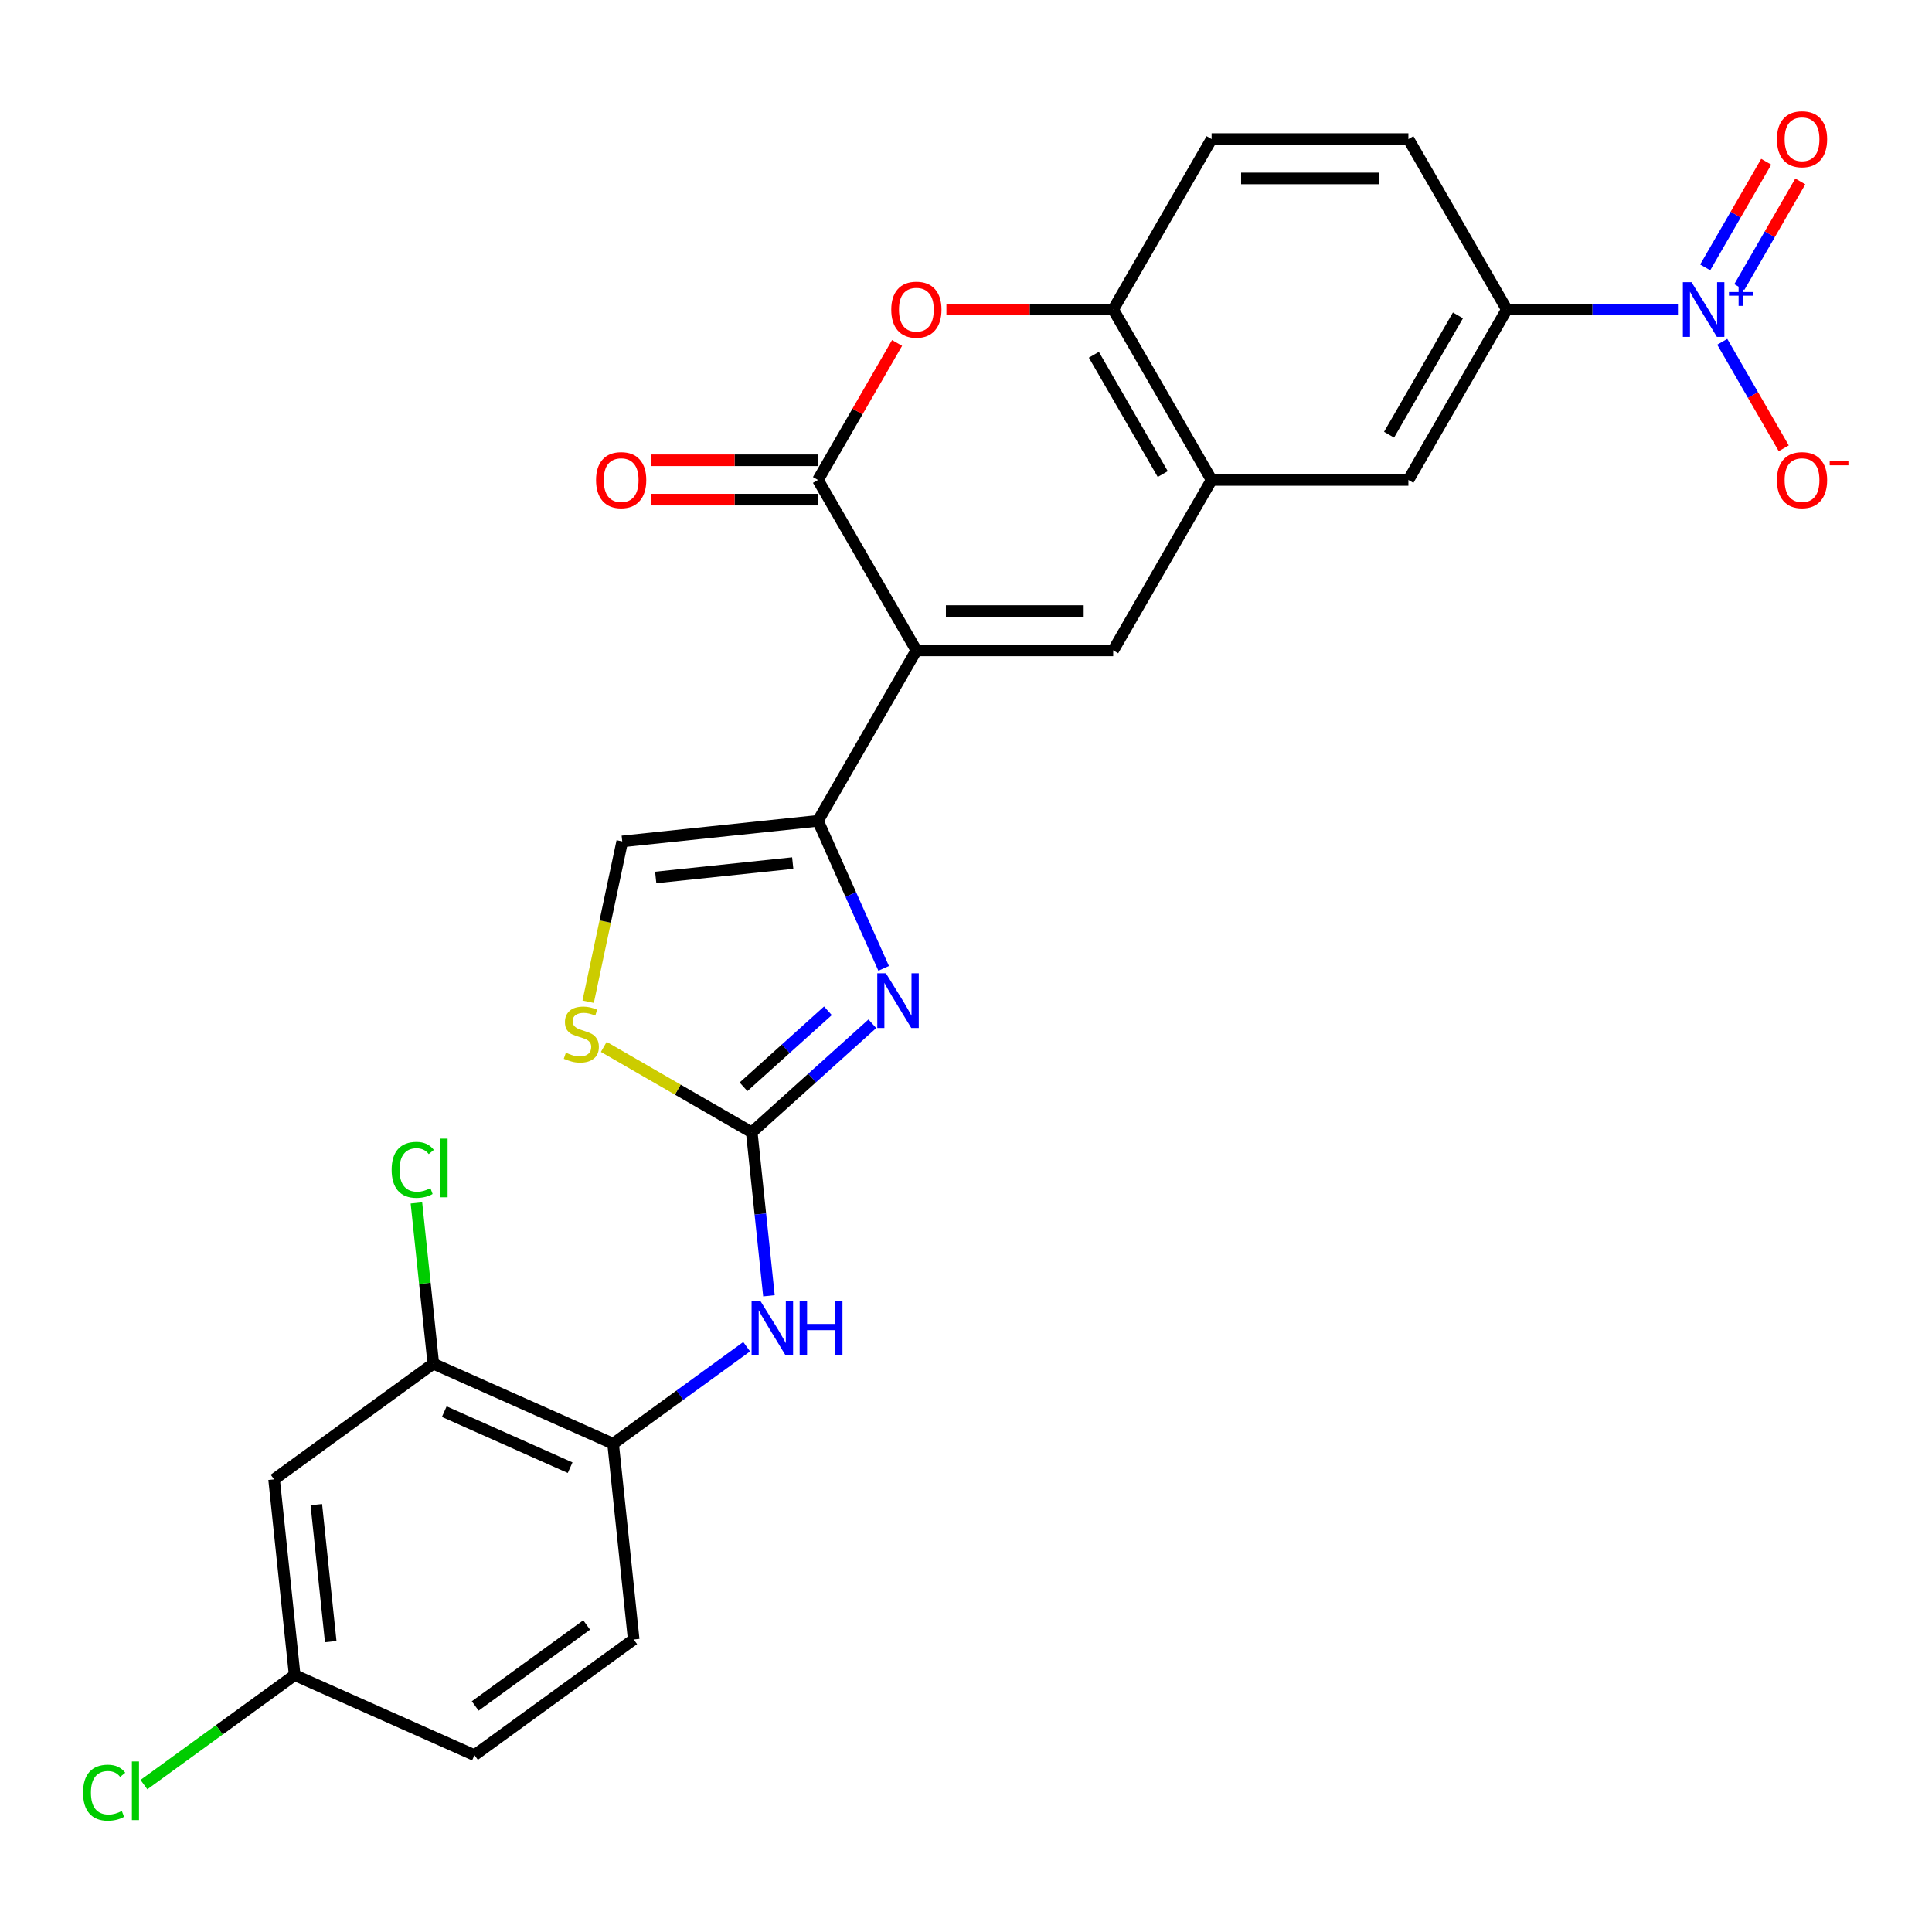 <?xml version='1.0' encoding='iso-8859-1'?>
<svg version='1.1' baseProfile='full'
              xmlns='http://www.w3.org/2000/svg'
                      xmlns:rdkit='http://www.rdkit.org/xml'
                      xmlns:xlink='http://www.w3.org/1999/xlink'
                  xml:space='preserve'
width='1000px' height='1000px' viewBox='0 0 1000 1000'>
<!-- END OF HEADER -->
<rect style='opacity:1.0;fill:#FFFFFF;stroke:none' width='1000' height='1000' x='0' y='0'> </rect>
<path class='bond-0' d='M 474.314,336.645 L 423.38,424.866' style='fill:none;fill-rule:evenodd;stroke:#000000;stroke-width:6px;stroke-linecap:butt;stroke-linejoin:miter;stroke-opacity:1' />
<path class='bond-1' d='M 474.314,336.645 L 423.38,248.425' style='fill:none;fill-rule:evenodd;stroke:#000000;stroke-width:6px;stroke-linecap:butt;stroke-linejoin:miter;stroke-opacity:1' />
<path class='bond-3' d='M 474.314,336.645 L 576.183,336.645' style='fill:none;fill-rule:evenodd;stroke:#000000;stroke-width:6px;stroke-linecap:butt;stroke-linejoin:miter;stroke-opacity:1' />
<path class='bond-3' d='M 489.595,316.272 L 560.902,316.272' style='fill:none;fill-rule:evenodd;stroke:#000000;stroke-width:6px;stroke-linecap:butt;stroke-linejoin:miter;stroke-opacity:1' />
<path class='bond-2' d='M 423.38,424.866 L 440.378,463.043' style='fill:none;fill-rule:evenodd;stroke:#000000;stroke-width:6px;stroke-linecap:butt;stroke-linejoin:miter;stroke-opacity:1' />
<path class='bond-2' d='M 440.378,463.043 L 457.375,501.22' style='fill:none;fill-rule:evenodd;stroke:#0000FF;stroke-width:6px;stroke-linecap:butt;stroke-linejoin:miter;stroke-opacity:1' />
<path class='bond-9' d='M 423.38,424.866 L 322.07,435.514' style='fill:none;fill-rule:evenodd;stroke:#000000;stroke-width:6px;stroke-linecap:butt;stroke-linejoin:miter;stroke-opacity:1' />
<path class='bond-9' d='M 410.313,446.725 L 339.396,454.179' style='fill:none;fill-rule:evenodd;stroke:#000000;stroke-width:6px;stroke-linecap:butt;stroke-linejoin:miter;stroke-opacity:1' />
<path class='bond-6' d='M 423.38,248.425 L 443.851,212.968' style='fill:none;fill-rule:evenodd;stroke:#000000;stroke-width:6px;stroke-linecap:butt;stroke-linejoin:miter;stroke-opacity:1' />
<path class='bond-6' d='M 443.851,212.968 L 464.322,177.511' style='fill:none;fill-rule:evenodd;stroke:#FF0000;stroke-width:6px;stroke-linecap:butt;stroke-linejoin:miter;stroke-opacity:1' />
<path class='bond-19' d='M 423.38,238.238 L 380.219,238.238' style='fill:none;fill-rule:evenodd;stroke:#000000;stroke-width:6px;stroke-linecap:butt;stroke-linejoin:miter;stroke-opacity:1' />
<path class='bond-19' d='M 380.219,238.238 L 337.058,238.238' style='fill:none;fill-rule:evenodd;stroke:#FF0000;stroke-width:6px;stroke-linecap:butt;stroke-linejoin:miter;stroke-opacity:1' />
<path class='bond-19' d='M 423.38,258.611 L 380.219,258.611' style='fill:none;fill-rule:evenodd;stroke:#000000;stroke-width:6px;stroke-linecap:butt;stroke-linejoin:miter;stroke-opacity:1' />
<path class='bond-19' d='M 380.219,258.611 L 337.058,258.611' style='fill:none;fill-rule:evenodd;stroke:#FF0000;stroke-width:6px;stroke-linecap:butt;stroke-linejoin:miter;stroke-opacity:1' />
<path class='bond-4' d='M 451.527,529.891 L 420.319,557.991' style='fill:none;fill-rule:evenodd;stroke:#0000FF;stroke-width:6px;stroke-linecap:butt;stroke-linejoin:miter;stroke-opacity:1' />
<path class='bond-4' d='M 420.319,557.991 L 389.111,586.09' style='fill:none;fill-rule:evenodd;stroke:#000000;stroke-width:6px;stroke-linecap:butt;stroke-linejoin:miter;stroke-opacity:1' />
<path class='bond-4' d='M 428.532,523.18 L 406.686,542.85' style='fill:none;fill-rule:evenodd;stroke:#0000FF;stroke-width:6px;stroke-linecap:butt;stroke-linejoin:miter;stroke-opacity:1' />
<path class='bond-4' d='M 406.686,542.85 L 384.841,562.52' style='fill:none;fill-rule:evenodd;stroke:#000000;stroke-width:6px;stroke-linecap:butt;stroke-linejoin:miter;stroke-opacity:1' />
<path class='bond-7' d='M 576.183,336.645 L 627.117,248.425' style='fill:none;fill-rule:evenodd;stroke:#000000;stroke-width:6px;stroke-linecap:butt;stroke-linejoin:miter;stroke-opacity:1' />
<path class='bond-11' d='M 389.111,586.09 L 393.557,628.392' style='fill:none;fill-rule:evenodd;stroke:#000000;stroke-width:6px;stroke-linecap:butt;stroke-linejoin:miter;stroke-opacity:1' />
<path class='bond-11' d='M 393.557,628.392 L 398.003,670.694' style='fill:none;fill-rule:evenodd;stroke:#0000FF;stroke-width:6px;stroke-linecap:butt;stroke-linejoin:miter;stroke-opacity:1' />
<path class='bond-28' d='M 389.111,586.09 L 350.814,563.98' style='fill:none;fill-rule:evenodd;stroke:#000000;stroke-width:6px;stroke-linecap:butt;stroke-linejoin:miter;stroke-opacity:1' />
<path class='bond-28' d='M 350.814,563.98 L 312.517,541.869' style='fill:none;fill-rule:evenodd;stroke:#CCCC00;stroke-width:6px;stroke-linecap:butt;stroke-linejoin:miter;stroke-opacity:1' />
<path class='bond-5' d='M 868.501,160.204 L 824.21,160.204' style='fill:none;fill-rule:evenodd;stroke:#0000FF;stroke-width:6px;stroke-linecap:butt;stroke-linejoin:miter;stroke-opacity:1' />
<path class='bond-5' d='M 824.21,160.204 L 779.919,160.204' style='fill:none;fill-rule:evenodd;stroke:#000000;stroke-width:6px;stroke-linecap:butt;stroke-linejoin:miter;stroke-opacity:1' />
<path class='bond-16' d='M 891.433,176.911 L 907.348,204.475' style='fill:none;fill-rule:evenodd;stroke:#0000FF;stroke-width:6px;stroke-linecap:butt;stroke-linejoin:miter;stroke-opacity:1' />
<path class='bond-16' d='M 907.348,204.475 L 923.262,232.04' style='fill:none;fill-rule:evenodd;stroke:#FF0000;stroke-width:6px;stroke-linecap:butt;stroke-linejoin:miter;stroke-opacity:1' />
<path class='bond-18' d='M 900.256,148.591 L 916.043,121.246' style='fill:none;fill-rule:evenodd;stroke:#0000FF;stroke-width:6px;stroke-linecap:butt;stroke-linejoin:miter;stroke-opacity:1' />
<path class='bond-18' d='M 916.043,121.246 L 931.831,93.901' style='fill:none;fill-rule:evenodd;stroke:#FF0000;stroke-width:6px;stroke-linecap:butt;stroke-linejoin:miter;stroke-opacity:1' />
<path class='bond-18' d='M 882.611,138.404 L 898.399,111.059' style='fill:none;fill-rule:evenodd;stroke:#0000FF;stroke-width:6px;stroke-linecap:butt;stroke-linejoin:miter;stroke-opacity:1' />
<path class='bond-18' d='M 898.399,111.059 L 914.186,83.714' style='fill:none;fill-rule:evenodd;stroke:#FF0000;stroke-width:6px;stroke-linecap:butt;stroke-linejoin:miter;stroke-opacity:1' />
<path class='bond-27' d='M 489.861,160.204 L 533.022,160.204' style='fill:none;fill-rule:evenodd;stroke:#FF0000;stroke-width:6px;stroke-linecap:butt;stroke-linejoin:miter;stroke-opacity:1' />
<path class='bond-27' d='M 533.022,160.204 L 576.183,160.204' style='fill:none;fill-rule:evenodd;stroke:#000000;stroke-width:6px;stroke-linecap:butt;stroke-linejoin:miter;stroke-opacity:1' />
<path class='bond-10' d='M 627.117,248.425 L 576.183,160.204' style='fill:none;fill-rule:evenodd;stroke:#000000;stroke-width:6px;stroke-linecap:butt;stroke-linejoin:miter;stroke-opacity:1' />
<path class='bond-10' d='M 601.833,245.378 L 566.179,183.624' style='fill:none;fill-rule:evenodd;stroke:#000000;stroke-width:6px;stroke-linecap:butt;stroke-linejoin:miter;stroke-opacity:1' />
<path class='bond-14' d='M 627.117,248.425 L 728.985,248.425' style='fill:none;fill-rule:evenodd;stroke:#000000;stroke-width:6px;stroke-linecap:butt;stroke-linejoin:miter;stroke-opacity:1' />
<path class='bond-8' d='M 304.433,518.49 L 313.251,477.002' style='fill:none;fill-rule:evenodd;stroke:#CCCC00;stroke-width:6px;stroke-linecap:butt;stroke-linejoin:miter;stroke-opacity:1' />
<path class='bond-8' d='M 313.251,477.002 L 322.07,435.514' style='fill:none;fill-rule:evenodd;stroke:#000000;stroke-width:6px;stroke-linecap:butt;stroke-linejoin:miter;stroke-opacity:1' />
<path class='bond-20' d='M 576.183,160.204 L 627.117,71.983' style='fill:none;fill-rule:evenodd;stroke:#000000;stroke-width:6px;stroke-linecap:butt;stroke-linejoin:miter;stroke-opacity:1' />
<path class='bond-13' d='M 386.472,697.054 L 351.909,722.166' style='fill:none;fill-rule:evenodd;stroke:#0000FF;stroke-width:6px;stroke-linecap:butt;stroke-linejoin:miter;stroke-opacity:1' />
<path class='bond-13' d='M 351.909,722.166 L 317.346,747.277' style='fill:none;fill-rule:evenodd;stroke:#000000;stroke-width:6px;stroke-linecap:butt;stroke-linejoin:miter;stroke-opacity:1' />
<path class='bond-12' d='M 779.919,160.204 L 728.985,248.425' style='fill:none;fill-rule:evenodd;stroke:#000000;stroke-width:6px;stroke-linecap:butt;stroke-linejoin:miter;stroke-opacity:1' />
<path class='bond-12' d='M 754.635,163.25 L 718.981,225.005' style='fill:none;fill-rule:evenodd;stroke:#000000;stroke-width:6px;stroke-linecap:butt;stroke-linejoin:miter;stroke-opacity:1' />
<path class='bond-21' d='M 779.919,160.204 L 728.985,71.983' style='fill:none;fill-rule:evenodd;stroke:#000000;stroke-width:6px;stroke-linecap:butt;stroke-linejoin:miter;stroke-opacity:1' />
<path class='bond-15' d='M 317.346,747.277 L 224.284,705.844' style='fill:none;fill-rule:evenodd;stroke:#000000;stroke-width:6px;stroke-linecap:butt;stroke-linejoin:miter;stroke-opacity:1' />
<path class='bond-15' d='M 295.1,759.675 L 229.957,730.671' style='fill:none;fill-rule:evenodd;stroke:#000000;stroke-width:6px;stroke-linecap:butt;stroke-linejoin:miter;stroke-opacity:1' />
<path class='bond-22' d='M 317.346,747.277 L 327.994,848.588' style='fill:none;fill-rule:evenodd;stroke:#000000;stroke-width:6px;stroke-linecap:butt;stroke-linejoin:miter;stroke-opacity:1' />
<path class='bond-17' d='M 224.284,705.844 L 141.871,765.721' style='fill:none;fill-rule:evenodd;stroke:#000000;stroke-width:6px;stroke-linecap:butt;stroke-linejoin:miter;stroke-opacity:1' />
<path class='bond-24' d='M 224.284,705.844 L 219.911,664.232' style='fill:none;fill-rule:evenodd;stroke:#000000;stroke-width:6px;stroke-linecap:butt;stroke-linejoin:miter;stroke-opacity:1' />
<path class='bond-24' d='M 219.911,664.232 L 215.537,622.62' style='fill:none;fill-rule:evenodd;stroke:#00CC00;stroke-width:6px;stroke-linecap:butt;stroke-linejoin:miter;stroke-opacity:1' />
<path class='bond-30' d='M 141.871,765.721 L 152.519,867.031' style='fill:none;fill-rule:evenodd;stroke:#000000;stroke-width:6px;stroke-linecap:butt;stroke-linejoin:miter;stroke-opacity:1' />
<path class='bond-30' d='M 163.73,778.788 L 171.184,849.705' style='fill:none;fill-rule:evenodd;stroke:#000000;stroke-width:6px;stroke-linecap:butt;stroke-linejoin:miter;stroke-opacity:1' />
<path class='bond-29' d='M 627.117,71.983 L 728.985,71.983' style='fill:none;fill-rule:evenodd;stroke:#000000;stroke-width:6px;stroke-linecap:butt;stroke-linejoin:miter;stroke-opacity:1' />
<path class='bond-29' d='M 642.397,92.357 L 713.705,92.357' style='fill:none;fill-rule:evenodd;stroke:#000000;stroke-width:6px;stroke-linecap:butt;stroke-linejoin:miter;stroke-opacity:1' />
<path class='bond-25' d='M 327.994,848.588 L 245.581,908.465' style='fill:none;fill-rule:evenodd;stroke:#000000;stroke-width:6px;stroke-linecap:butt;stroke-linejoin:miter;stroke-opacity:1' />
<path class='bond-25' d='M 303.657,841.087 L 245.967,883' style='fill:none;fill-rule:evenodd;stroke:#000000;stroke-width:6px;stroke-linecap:butt;stroke-linejoin:miter;stroke-opacity:1' />
<path class='bond-23' d='M 152.519,867.031 L 245.581,908.465' style='fill:none;fill-rule:evenodd;stroke:#000000;stroke-width:6px;stroke-linecap:butt;stroke-linejoin:miter;stroke-opacity:1' />
<path class='bond-26' d='M 152.519,867.031 L 113.506,895.376' style='fill:none;fill-rule:evenodd;stroke:#000000;stroke-width:6px;stroke-linecap:butt;stroke-linejoin:miter;stroke-opacity:1' />
<path class='bond-26' d='M 113.506,895.376 L 74.493,923.721' style='fill:none;fill-rule:evenodd;stroke:#00CC00;stroke-width:6px;stroke-linecap:butt;stroke-linejoin:miter;stroke-opacity:1' />
<path  class='atom-3' d='M 458.554 503.767
L 467.834 518.767
Q 468.754 520.247, 470.234 522.927
Q 471.714 525.607, 471.794 525.767
L 471.794 503.767
L 475.554 503.767
L 475.554 532.087
L 471.674 532.087
L 461.714 515.687
Q 460.554 513.767, 459.314 511.567
Q 458.114 509.367, 457.754 508.687
L 457.754 532.087
L 454.074 532.087
L 454.074 503.767
L 458.554 503.767
' fill='#0000FF'/>
<path  class='atom-6' d='M 875.528 146.044
L 884.808 161.044
Q 885.728 162.524, 887.208 165.204
Q 888.688 167.884, 888.768 168.044
L 888.768 146.044
L 892.528 146.044
L 892.528 174.364
L 888.648 174.364
L 878.688 157.964
Q 877.528 156.044, 876.288 153.844
Q 875.088 151.644, 874.728 150.964
L 874.728 174.364
L 871.048 174.364
L 871.048 146.044
L 875.528 146.044
' fill='#0000FF'/>
<path  class='atom-6' d='M 894.904 151.149
L 899.893 151.149
L 899.893 145.895
L 902.111 145.895
L 902.111 151.149
L 907.233 151.149
L 907.233 153.05
L 902.111 153.05
L 902.111 158.33
L 899.893 158.33
L 899.893 153.05
L 894.904 153.05
L 894.904 151.149
' fill='#0000FF'/>
<path  class='atom-7' d='M 461.314 160.284
Q 461.314 153.484, 464.674 149.684
Q 468.034 145.884, 474.314 145.884
Q 480.594 145.884, 483.954 149.684
Q 487.314 153.484, 487.314 160.284
Q 487.314 167.164, 483.914 171.084
Q 480.514 174.964, 474.314 174.964
Q 468.074 174.964, 464.674 171.084
Q 461.314 167.204, 461.314 160.284
M 474.314 171.764
Q 478.634 171.764, 480.954 168.884
Q 483.314 165.964, 483.314 160.284
Q 483.314 154.724, 480.954 151.924
Q 478.634 149.084, 474.314 149.084
Q 469.994 149.084, 467.634 151.884
Q 465.314 154.684, 465.314 160.284
Q 465.314 166.004, 467.634 168.884
Q 469.994 171.764, 474.314 171.764
' fill='#FF0000'/>
<path  class='atom-9' d='M 292.89 544.876
Q 293.21 544.996, 294.53 545.556
Q 295.85 546.116, 297.29 546.476
Q 298.77 546.796, 300.21 546.796
Q 302.89 546.796, 304.45 545.516
Q 306.01 544.196, 306.01 541.916
Q 306.01 540.356, 305.21 539.396
Q 304.45 538.436, 303.25 537.916
Q 302.05 537.396, 300.05 536.796
Q 297.53 536.036, 296.01 535.316
Q 294.53 534.596, 293.45 533.076
Q 292.41 531.556, 292.41 528.996
Q 292.41 525.436, 294.81 523.236
Q 297.25 521.036, 302.05 521.036
Q 305.33 521.036, 309.05 522.596
L 308.13 525.676
Q 304.73 524.276, 302.17 524.276
Q 299.41 524.276, 297.89 525.436
Q 296.37 526.556, 296.41 528.516
Q 296.41 530.036, 297.17 530.956
Q 297.97 531.876, 299.09 532.396
Q 300.25 532.916, 302.17 533.516
Q 304.73 534.316, 306.25 535.116
Q 307.77 535.916, 308.85 537.556
Q 309.97 539.156, 309.97 541.916
Q 309.97 545.836, 307.33 547.956
Q 304.73 550.036, 300.37 550.036
Q 297.85 550.036, 295.93 549.476
Q 294.05 548.956, 291.81 548.036
L 292.89 544.876
' fill='#CCCC00'/>
<path  class='atom-12' d='M 393.499 673.241
L 402.779 688.241
Q 403.699 689.721, 405.179 692.401
Q 406.659 695.081, 406.739 695.241
L 406.739 673.241
L 410.499 673.241
L 410.499 701.561
L 406.619 701.561
L 396.659 685.161
Q 395.499 683.241, 394.259 681.041
Q 393.059 678.841, 392.699 678.161
L 392.699 701.561
L 389.019 701.561
L 389.019 673.241
L 393.499 673.241
' fill='#0000FF'/>
<path  class='atom-12' d='M 413.899 673.241
L 417.739 673.241
L 417.739 685.281
L 432.219 685.281
L 432.219 673.241
L 436.059 673.241
L 436.059 701.561
L 432.219 701.561
L 432.219 688.481
L 417.739 688.481
L 417.739 701.561
L 413.899 701.561
L 413.899 673.241
' fill='#0000FF'/>
<path  class='atom-17' d='M 919.722 248.505
Q 919.722 241.705, 923.082 237.905
Q 926.442 234.105, 932.722 234.105
Q 939.002 234.105, 942.362 237.905
Q 945.722 241.705, 945.722 248.505
Q 945.722 255.385, 942.322 259.305
Q 938.922 263.185, 932.722 263.185
Q 926.482 263.185, 923.082 259.305
Q 919.722 255.425, 919.722 248.505
M 932.722 259.985
Q 937.042 259.985, 939.362 257.105
Q 941.722 254.185, 941.722 248.505
Q 941.722 242.945, 939.362 240.145
Q 937.042 237.305, 932.722 237.305
Q 928.402 237.305, 926.042 240.105
Q 923.722 242.905, 923.722 248.505
Q 923.722 254.225, 926.042 257.105
Q 928.402 259.985, 932.722 259.985
' fill='#FF0000'/>
<path  class='atom-17' d='M 947.042 238.727
L 956.731 238.727
L 956.731 240.839
L 947.042 240.839
L 947.042 238.727
' fill='#FF0000'/>
<path  class='atom-19' d='M 919.722 72.063
Q 919.722 65.263, 923.082 61.463
Q 926.442 57.663, 932.722 57.663
Q 939.002 57.663, 942.362 61.463
Q 945.722 65.263, 945.722 72.063
Q 945.722 78.943, 942.322 82.863
Q 938.922 86.743, 932.722 86.743
Q 926.482 86.743, 923.082 82.863
Q 919.722 78.983, 919.722 72.063
M 932.722 83.543
Q 937.042 83.543, 939.362 80.663
Q 941.722 77.743, 941.722 72.063
Q 941.722 66.503, 939.362 63.703
Q 937.042 60.863, 932.722 60.863
Q 928.402 60.863, 926.042 63.663
Q 923.722 66.463, 923.722 72.063
Q 923.722 77.783, 926.042 80.663
Q 928.402 83.543, 932.722 83.543
' fill='#FF0000'/>
<path  class='atom-20' d='M 308.512 248.505
Q 308.512 241.705, 311.872 237.905
Q 315.232 234.105, 321.512 234.105
Q 327.792 234.105, 331.152 237.905
Q 334.512 241.705, 334.512 248.505
Q 334.512 255.385, 331.112 259.305
Q 327.712 263.185, 321.512 263.185
Q 315.272 263.185, 311.872 259.305
Q 308.512 255.425, 308.512 248.505
M 321.512 259.985
Q 325.832 259.985, 328.152 257.105
Q 330.512 254.185, 330.512 248.505
Q 330.512 242.945, 328.152 240.145
Q 325.832 237.305, 321.512 237.305
Q 317.192 237.305, 314.832 240.105
Q 312.512 242.905, 312.512 248.505
Q 312.512 254.225, 314.832 257.105
Q 317.192 259.985, 321.512 259.985
' fill='#FF0000'/>
<path  class='atom-25' d='M 202.716 605.514
Q 202.716 598.474, 205.996 594.794
Q 209.316 591.074, 215.596 591.074
Q 221.436 591.074, 224.556 595.194
L 221.916 597.354
Q 219.636 594.354, 215.596 594.354
Q 211.316 594.354, 209.036 597.234
Q 206.796 600.074, 206.796 605.514
Q 206.796 611.114, 209.116 613.994
Q 211.476 616.874, 216.036 616.874
Q 219.156 616.874, 222.796 614.994
L 223.916 617.994
Q 222.436 618.954, 220.196 619.514
Q 217.956 620.074, 215.476 620.074
Q 209.316 620.074, 205.996 616.314
Q 202.716 612.554, 202.716 605.514
' fill='#00CC00'/>
<path  class='atom-25' d='M 227.996 589.354
L 231.676 589.354
L 231.676 619.714
L 227.996 619.714
L 227.996 589.354
' fill='#00CC00'/>
<path  class='atom-27' d='M 42.986 927.888
Q 42.986 920.848, 46.266 917.168
Q 49.586 913.448, 55.866 913.448
Q 61.706 913.448, 64.826 917.568
L 62.186 919.728
Q 59.906 916.728, 55.866 916.728
Q 51.586 916.728, 49.306 919.608
Q 47.066 922.448, 47.066 927.888
Q 47.066 933.488, 49.386 936.368
Q 51.746 939.248, 56.306 939.248
Q 59.426 939.248, 63.066 937.368
L 64.186 940.368
Q 62.706 941.328, 60.466 941.888
Q 58.226 942.448, 55.746 942.448
Q 49.586 942.448, 46.266 938.688
Q 42.986 934.928, 42.986 927.888
' fill='#00CC00'/>
<path  class='atom-27' d='M 68.266 911.728
L 71.946 911.728
L 71.946 942.088
L 68.266 942.088
L 68.266 911.728
' fill='#00CC00'/>
</svg>
